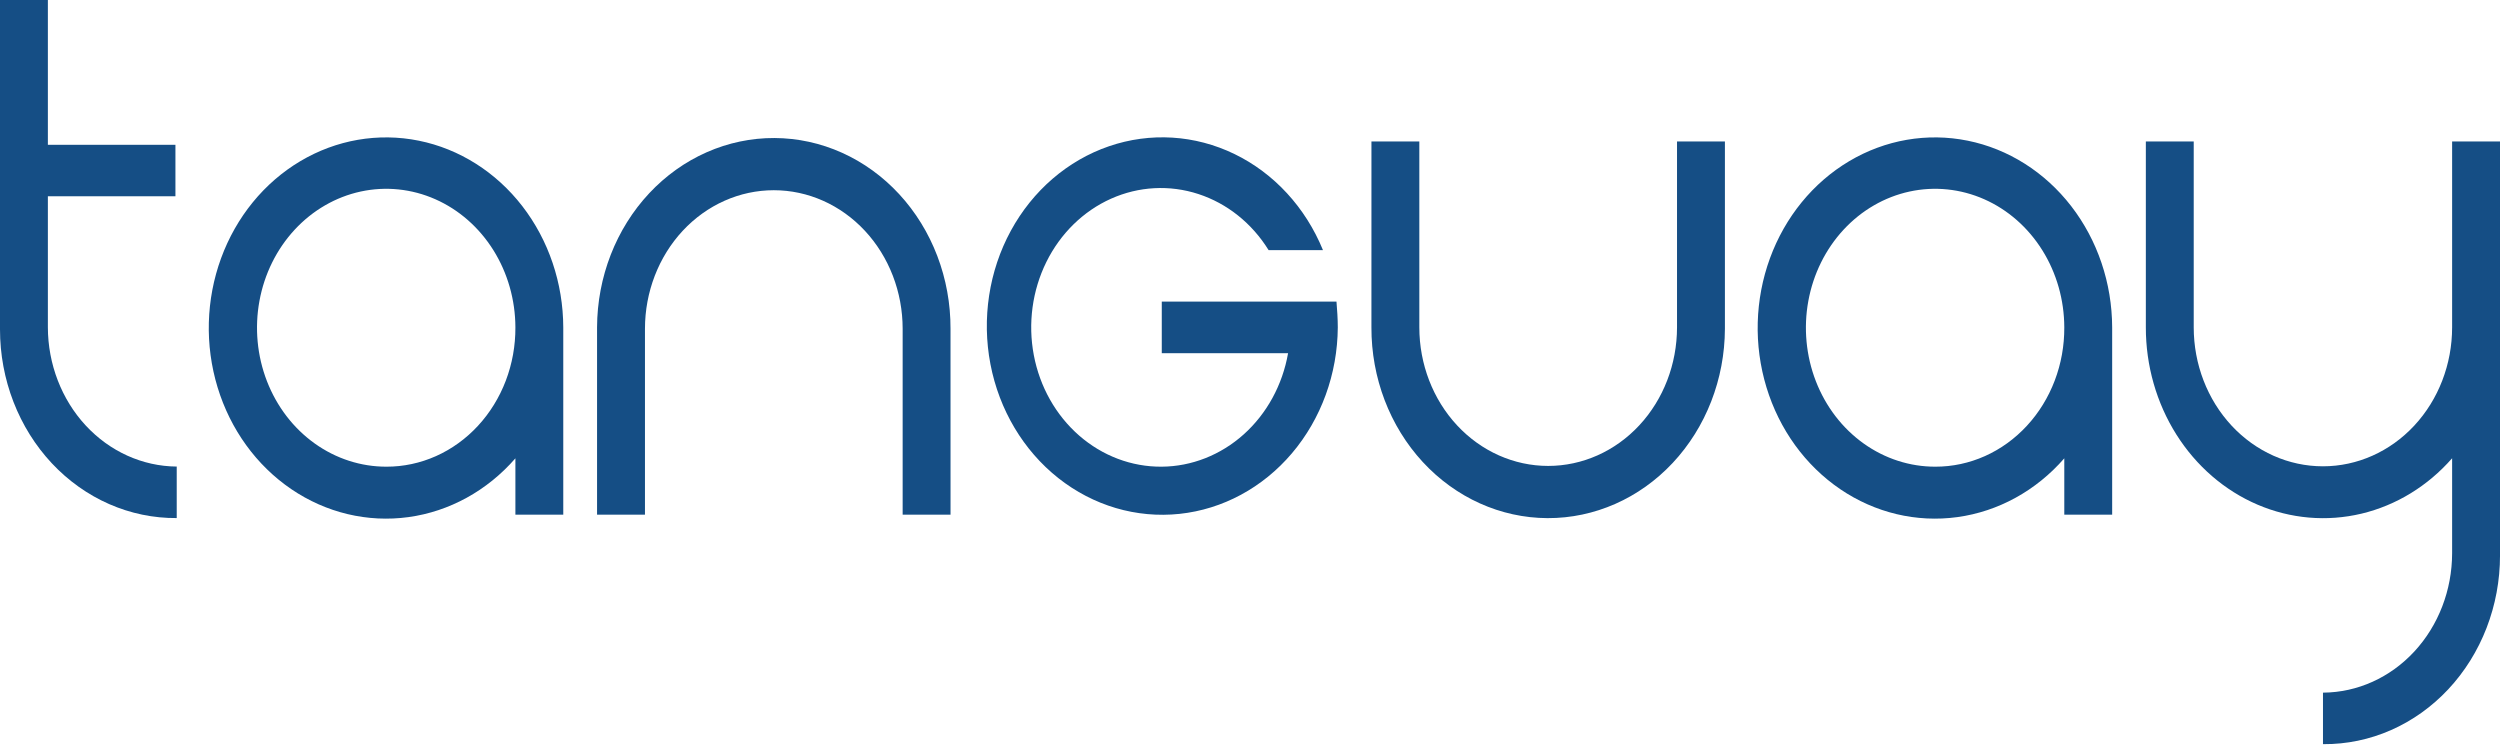 <svg width="276" height="83" viewBox="0 0 276 83" fill="none" xmlns="http://www.w3.org/2000/svg">
<g clip-path="url(#clip0_2499_11734)">
<path d="M5.285 0V15.983H19.368V21.667H5.285V36.128C5.293 40.191 6.792 44.086 9.455 46.966C12.119 49.846 15.733 51.479 19.51 51.509V57.195C16.955 57.215 14.421 56.691 12.055 55.653C9.689 54.615 7.537 53.084 5.723 51.148C3.91 49.211 2.471 46.908 1.488 44.371C0.506 41.834 0 39.113 0 36.365V0H5.285Z" fill="#154E85"/>
<path d="M62.185 56.819H56.9V50.599C53.788 54.172 49.615 56.467 45.1 57.088C40.585 57.71 36.009 56.618 32.161 54.002C28.313 51.386 25.434 47.41 24.019 42.756C22.603 38.103 22.741 33.065 24.407 28.509C26.074 23.953 29.165 20.165 33.149 17.796C37.133 15.427 41.76 14.626 46.234 15.531C50.707 16.436 54.748 18.99 57.66 22.753C60.571 26.517 62.172 31.254 62.185 36.15V56.819ZM56.9 36.142C56.892 33.108 56.048 30.145 54.475 27.627C52.901 25.109 50.669 23.149 48.06 21.996C45.451 20.842 42.582 20.547 39.817 21.146C37.052 21.746 34.514 23.215 32.525 25.366C30.535 27.517 29.184 30.254 28.641 33.231C28.098 36.208 28.388 39.291 29.474 42.091C30.561 44.891 32.395 47.281 34.745 48.96C37.094 50.639 39.854 51.53 42.675 51.522C44.55 51.524 46.407 51.126 48.138 50.353C49.869 49.579 51.441 48.445 52.763 47.015C54.086 45.586 55.132 43.889 55.842 42.023C56.551 40.157 56.911 38.158 56.9 36.142Z" fill="#154E85"/>
<path d="M104.939 56.821H99.653V36.298C99.653 32.241 98.155 28.35 95.487 25.481C92.82 22.612 89.201 21 85.429 21C81.656 21 78.038 22.612 75.37 25.481C72.703 28.35 71.204 32.241 71.204 36.298V56.821H65.915V36.144C65.934 30.579 68.008 25.25 71.68 21.329C73.499 19.387 75.655 17.85 78.026 16.805C80.397 15.76 82.936 15.227 85.498 15.238C88.06 15.248 90.595 15.8 92.959 16.864C95.323 17.928 97.468 19.483 99.273 21.438C101.078 23.394 102.507 25.713 103.479 28.262C104.451 30.812 104.946 33.543 104.937 36.298L104.939 56.821Z" fill="#154E85"/>
<path d="M128.244 33.3H147.548C147.625 34.219 147.692 35.222 147.692 36.142C147.659 41.289 145.855 46.24 142.629 50.042C139.403 53.844 134.983 56.227 130.22 56.732C125.458 57.237 120.69 55.829 116.835 52.778C112.981 49.727 110.313 45.25 109.345 40.209C108.378 35.168 109.179 29.921 111.595 25.478C114.012 21.035 117.871 17.711 122.431 16.147C126.99 14.582 131.926 14.888 136.289 17.006C140.651 19.123 144.13 22.901 146.055 27.613H140.053C138.215 24.645 135.475 22.456 132.302 21.421C129.129 20.385 125.72 20.567 122.659 21.936C119.597 23.305 117.072 25.776 115.517 28.925C113.962 32.075 113.472 35.707 114.132 39.202C114.792 42.697 116.561 45.836 119.136 48.084C121.71 50.331 124.931 51.547 128.247 51.522C131.562 51.498 134.767 50.235 137.313 47.95C139.859 45.665 141.588 42.5 142.203 38.996H128.26V33.3H128.244Z" fill="#154E85"/>
<path d="M151.408 15.617H156.694V36.14C156.694 40.197 158.192 44.089 160.86 46.957C163.528 49.826 167.146 51.438 170.918 51.438C174.691 51.438 178.309 49.826 180.977 46.957C183.644 44.089 185.143 40.197 185.143 36.14V15.617H190.43V36.294C190.411 41.86 188.337 47.189 184.664 51.11C180.992 55.031 176.021 57.222 170.846 57.202C165.672 57.181 160.716 54.951 157.07 51.001C153.425 47.051 151.387 41.705 151.406 36.14L151.408 15.617Z" fill="#154E85"/>
<path d="M233.183 56.819H227.898V50.599C224.786 54.172 220.613 56.467 216.098 57.088C211.583 57.71 207.007 56.618 203.159 54.002C199.311 51.386 196.432 47.41 195.017 42.756C193.601 38.103 193.739 33.065 195.405 28.509C197.072 23.953 200.163 20.165 204.147 17.796C208.131 15.427 212.758 14.626 217.232 15.531C221.705 16.436 225.746 18.99 228.657 22.753C231.569 26.517 233.169 31.254 233.183 36.15V56.819ZM227.898 36.142C227.89 33.108 227.046 30.145 225.473 27.627C223.899 25.109 221.667 23.149 219.058 21.996C216.449 20.842 213.58 20.547 210.815 21.146C208.05 21.746 205.512 23.215 203.523 25.366C201.533 27.517 200.182 30.254 199.639 33.231C199.096 36.208 199.386 39.291 200.473 42.091C201.559 44.891 203.393 47.281 205.743 48.96C208.093 50.639 210.852 51.53 213.673 51.522C215.548 51.524 217.405 51.126 219.136 50.353C220.867 49.579 222.439 48.445 223.761 47.015C225.084 45.586 226.13 43.889 226.84 42.023C227.55 40.157 227.909 38.158 227.898 36.142Z" fill="#154E85"/>
<path d="M270.714 15.617V36.14C270.714 40.208 269.212 44.11 266.537 46.987C263.862 49.864 260.234 51.48 256.451 51.48C252.668 51.48 249.04 49.864 246.365 46.987C243.69 44.11 242.187 40.208 242.187 36.14V15.617H236.901V36.14C236.897 40.358 238.072 44.48 240.272 47.971C242.473 51.462 245.598 54.162 249.243 55.719C252.888 57.277 256.883 57.621 260.712 56.707C264.541 55.792 268.025 53.662 270.714 50.591V61.087C270.707 65.15 269.208 69.045 266.544 71.925C263.88 74.805 260.267 76.438 256.49 76.468H256.457V82.154H256.522C259.075 82.17 261.606 81.643 263.968 80.603C266.331 79.563 268.479 78.031 270.29 76.095C272.1 74.16 273.536 71.858 274.517 69.323C275.497 66.788 276.002 64.07 276.002 61.324V15.617H270.714Z" fill="#154E85"/>
</g>
<defs>
<clipPath id="clip0_2499_11734">
<rect width="276" height="82.154" fill="white"/>
</clipPath>
</defs>
</svg>

